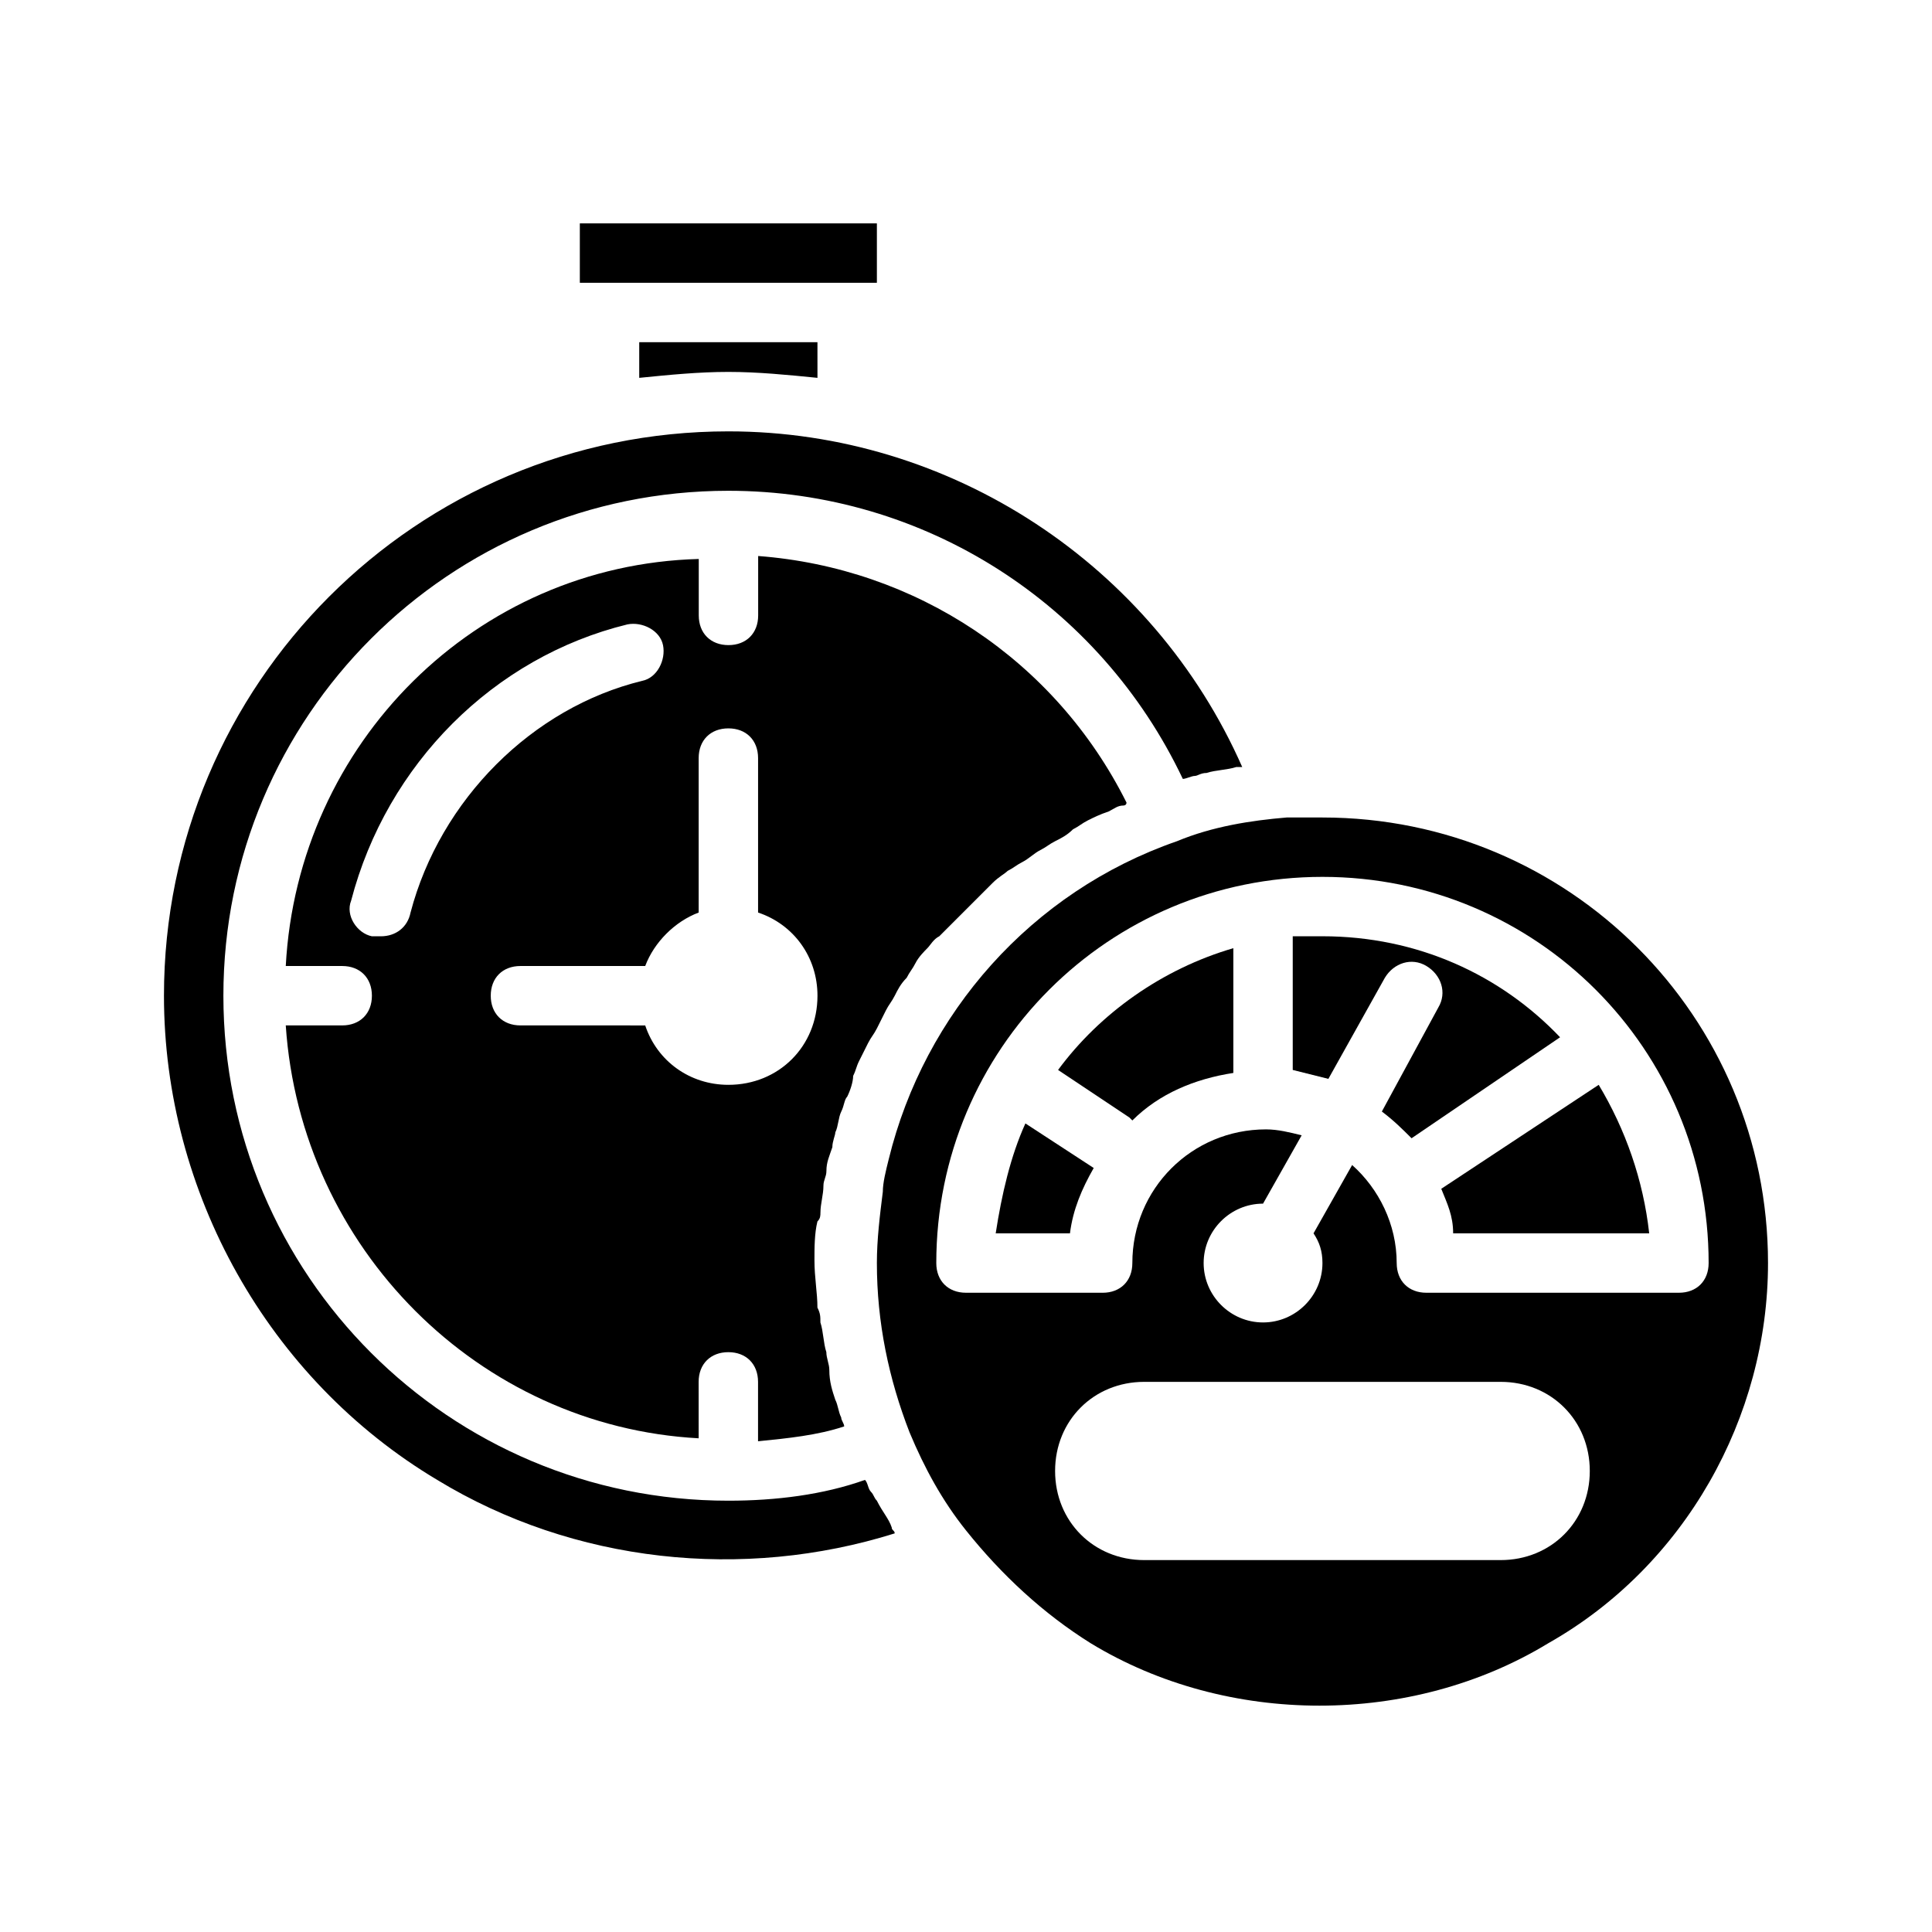 <?xml version="1.0" encoding="UTF-8"?>
<!-- Uploaded to: ICON Repo, www.iconrepo.com, Generator: ICON Repo Mixer Tools -->
<svg fill="#000000" width="800px" height="800px" version="1.1" viewBox="144 144 512 512" xmlns="http://www.w3.org/2000/svg">
 <g>
  <path d="m368.51 218.94h7.871v-15.742h-78.719v15.742z"/>
  <path d="m337.02 242.56c7.871 0 15.742 0.789 23.617 1.574l-0.004-9.445h-47.23v9.445c7.871-0.789 15.742-1.574 23.617-1.574z"/>
  <path d="m361.43 465.34c0-2.363 0.789-4.723 0.789-7.086 0-1.574 0.789-2.363 0.789-3.938 0-2.363 0.789-3.938 1.574-6.297 0-1.574 0.789-3.148 0.789-3.938 0.789-1.574 0.789-3.938 1.574-5.512 0.789-1.574 0.789-3.148 1.574-3.938 0.789-1.574 1.574-3.938 1.574-5.512 0.789-1.574 0.789-2.363 1.574-3.938 0.789-1.574 1.574-3.148 2.363-4.723 0.789-1.574 1.574-2.363 2.363-3.938s1.574-3.148 2.363-4.723c0.789-1.574 1.574-2.363 2.363-3.938 0.789-1.574 1.574-3.148 3.148-4.723 0.789-1.574 1.574-2.363 2.363-3.938 0.789-1.574 2.363-3.148 3.148-3.938 0.789-0.789 1.574-2.363 3.148-3.148l3.938-3.938c0.789-0.789 2.363-2.363 3.148-3.148 1.574-1.574 2.363-2.363 3.938-3.938 0.789-0.789 2.363-2.363 3.148-3.148 1.574-1.574 3.148-2.363 3.938-3.148 1.574-0.789 2.363-1.574 3.938-2.363 1.574-0.789 3.148-2.363 4.723-3.148 1.574-0.789 2.363-1.574 3.938-2.363 1.574-0.789 3.148-1.574 4.723-3.148 1.574-0.789 2.363-1.574 3.938-2.363s3.148-1.574 5.512-2.363c1.574-0.789 2.363-1.574 3.938-1.574 0 0 0.789 0 0.789-0.789-18.895-37.785-55.891-62.188-97.613-65.336v15.742c0 4.723-3.148 7.871-7.871 7.871s-7.871-3.148-7.871-7.871v-14.957c-59.066 1.598-106.3 48.828-109.45 107.87h14.957c4.723 0 7.871 3.148 7.871 7.871s-3.148 7.871-7.871 7.871h-14.957c3.938 59.039 51.168 106.27 109.42 109.42l-0.004-14.957c0-4.723 3.148-7.871 7.871-7.871 4.723 0 7.871 3.148 7.871 7.871v15.742c7.871-0.789 15.742-1.574 22.828-3.938 0-0.789-0.789-1.574-0.789-2.363-0.789-1.574-0.789-3.148-1.574-4.723-0.789-2.363-1.574-4.723-1.574-7.871 0-1.574-0.789-3.148-0.789-4.723-0.789-2.363-0.789-5.512-1.574-7.871 0-1.574 0-2.363-0.789-3.938 0-3.938-0.789-7.871-0.789-12.594 0-3.148 0-7.086 0.789-10.234 0.797-0.785 0.797-1.57 0.797-2.359zm-108.63-79.508c-0.789 3.938-3.938 6.297-7.871 6.297h-2.363c-3.938-0.789-7.086-5.512-5.512-9.445 9.445-36.211 37.785-64.551 73.211-73.211 3.938-0.789 8.66 1.574 9.445 5.512 0.789 3.938-1.574 8.66-5.512 9.445-29.125 7.086-53.527 31.488-61.398 61.402zm84.23 45.66c-10.234 0-18.895-6.297-22.043-15.742l-33.062-0.004c-4.723 0-7.871-3.148-7.871-7.871s3.148-7.871 7.871-7.871h33.062c2.363-6.297 7.871-11.809 14.168-14.168v-40.938c0-4.723 3.148-7.871 7.871-7.871 4.723 0 7.871 3.148 7.871 7.871v40.934c9.445 3.148 15.742 11.809 15.742 22.043 0.004 13.383-10.227 23.617-23.609 23.617z"/>
  <path d="m494.46 360.64h-9.445c-9.445 0.789-19.68 2.363-29.125 6.297-38.574 13.383-66.914 45.656-76.359 84.23-0.789 3.148-1.574 6.297-1.574 8.66-0.789 6.301-1.574 12.598-1.574 18.895 0 15.742 3.148 30.699 8.66 44.871 3.938 9.445 8.66 18.105 14.957 25.977 9.445 11.809 20.469 22.043 33.062 29.914 36.211 22.043 85.02 22.043 121.23 0 36.207-20.469 58.25-59.828 58.25-100.76 0-65.336-52.742-118.08-118.08-118.08zm47.234 196.8h-94.465c-13.383 0-23.617-10.234-23.617-23.617 0-13.383 10.234-23.617 23.617-23.617h94.465c13.383 0 23.617 10.234 23.617 23.617 0 13.387-10.234 23.617-23.617 23.617zm47.23-70.848h-66.914c-4.723 0-7.871-3.148-7.871-7.871 0-10.234-4.723-19.68-11.809-25.977l-10.23 18.105c1.574 2.363 2.363 4.723 2.363 7.871 0 8.66-7.086 15.742-15.742 15.742-8.66 0-15.742-7.086-15.742-15.742 0-8.66 7.086-15.742 15.742-15.742l10.234-18.105c-3.148-0.789-6.297-1.574-9.445-1.574-19.68 0-35.426 15.742-35.426 35.426 0 4.723-3.148 7.871-7.871 7.871l-36.215-0.004c-4.723 0-7.871-3.148-7.871-7.871 0-56.68 45.656-102.34 102.34-102.34 56.68 0 102.34 45.656 102.34 102.34 0 4.723-3.152 7.871-7.875 7.871z"/>
  <path d="m376.38 541.7c-0.789-0.789-0.789-1.574-1.574-2.363-0.789-0.789-0.789-2.363-1.574-3.148-11.023 3.938-23.617 5.512-36.211 5.512-73.996 0-133.82-59.828-133.82-133.82s59.828-133.82 133.82-133.82c51.957 0 98.398 29.914 120.44 76.359 0.789 0 2.363-0.789 3.148-0.789 0.789 0 1.574-0.789 3.148-0.789 2.363-0.789 5.512-0.789 7.871-1.574h1.574c-23.613-53.527-77.145-88.953-136.18-88.953-82.656 0-149.57 66.914-149.57 149.57 0 51.957 27.551 101.55 72.422 128.31 36.211 22.043 81.082 26.766 121.23 14.168 0-0.789-0.789-0.789-0.789-1.574-0.785-2.359-2.359-3.934-3.934-7.082z"/>
  <path d="m525.95 459.04c1.574 3.938 3.148 7.086 3.148 11.809h51.957c-1.574-14.168-6.297-27.551-13.383-39.359z"/>
  <path d="m407.87 470.85h19.68c0.789-6.297 3.148-11.809 6.297-17.32l-18.105-11.809c-3.938 8.66-6.297 18.895-7.871 29.129z"/>
  <path d="m494.46 392.12h-7.871v35.426c3.148 0.789 6.297 1.574 9.445 2.363l14.957-26.766c2.363-3.938 7.086-5.512 11.02-3.148 3.938 2.363 5.512 7.086 3.148 11.02l-14.953 27.551c3.148 2.363 5.512 4.723 7.871 7.086l39.359-26.766c-15.742-16.531-37.785-26.766-62.977-26.766z"/>
  <path d="m424.4 427.55 18.895 12.594 0.789 0.789c7.086-7.086 16.531-11.02 26.766-12.594v-33.062c-18.898 5.508-35.43 17.316-46.449 32.273z"/>
 </g>
</svg>